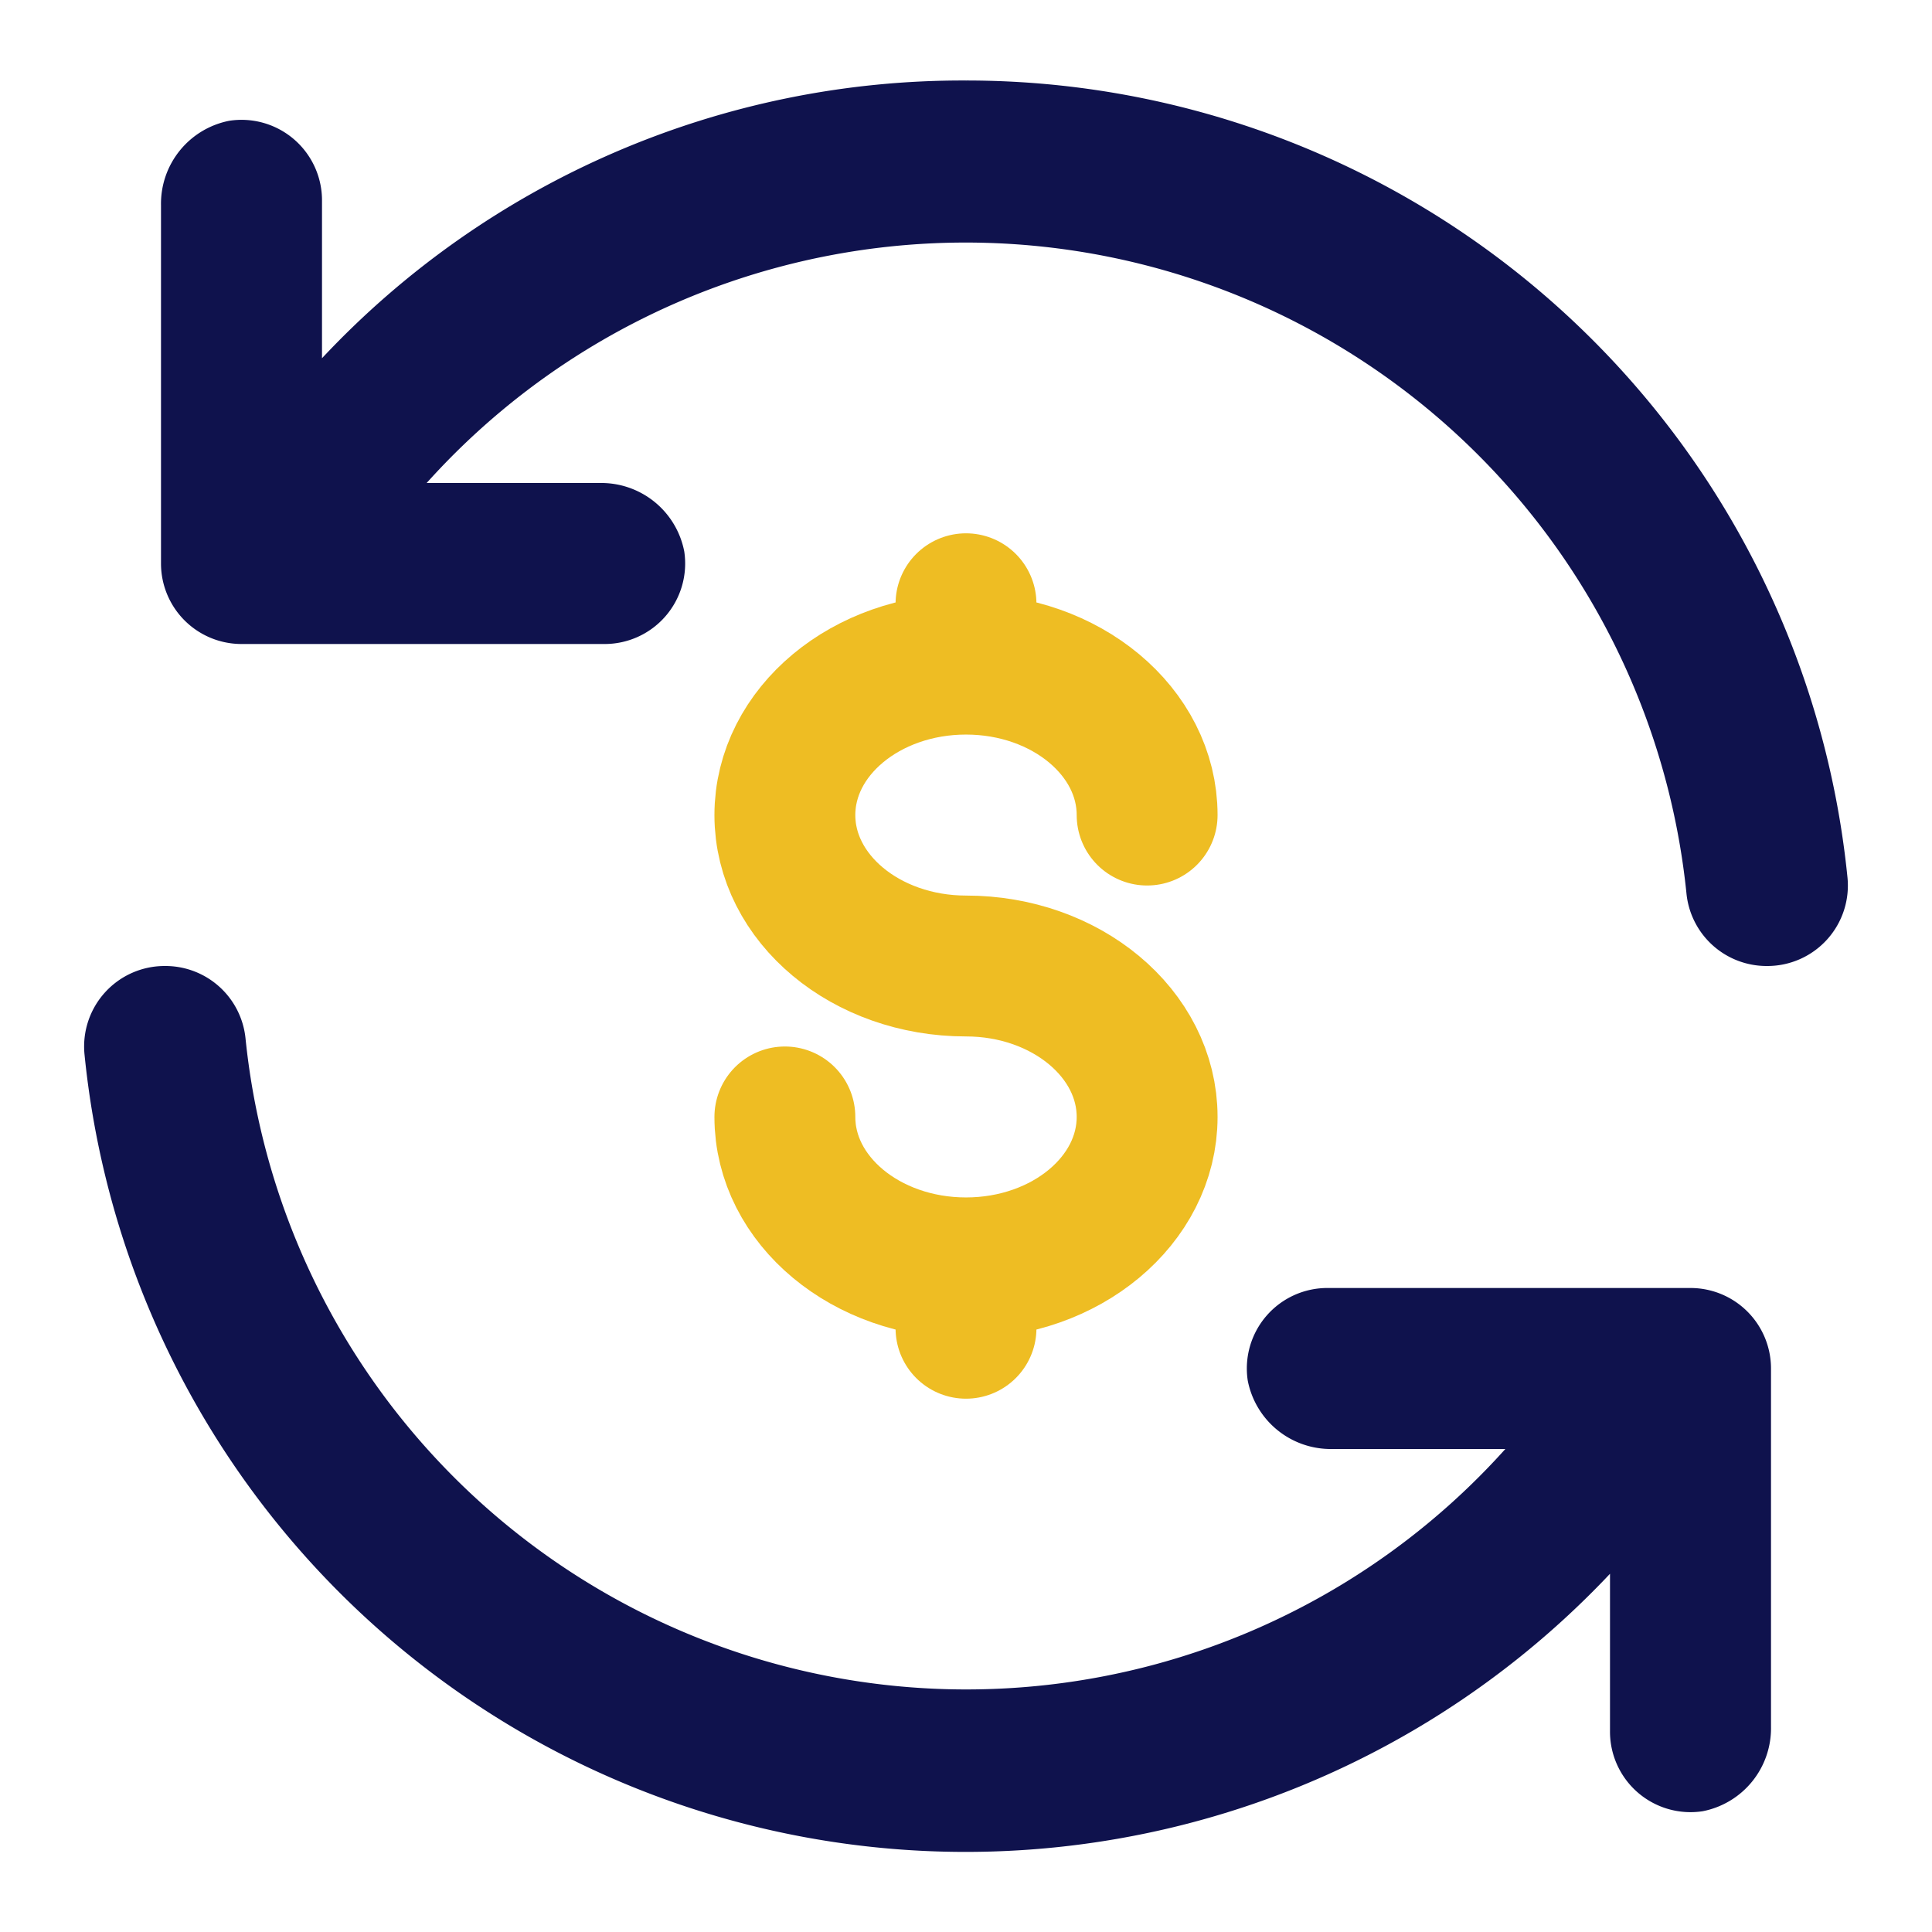 <svg width="32" height="32" viewBox="0 0 48 48" xmlns="http://www.w3.org/2000/svg" fill="#0F124D">
	<path d="M 28.5 20.25 C 28.5 18.179 26.485 16.5 24 16.5 C 21.515 16.5 19.5 18.179 19.5 20.25 C 19.5 22.321 21.515 24 24 24 C 26.485 24 28.5 25.679 28.5 27.75 C 28.5 29.821 26.485 31.5 24 31.5 C 21.515 31.5 19.5 29.821 19.5 27.75 M 24 31.5 V 32.25 V 33 M 24 15 V 15.75 V 16.5 M 28.5 20.25 C 28.5 18.179 26.485 16.5 24 16.5 C 21.515 16.5 19.5 18.179 19.5 20.25 C 19.5 22.321 21.515 24 24 24 C 26.485 24 28.5 25.679 28.5 27.75 C 28.5 29.821 26.485 31.5 24 31.5 C 21.515 31.5 19.5 29.821 19.5 27.75 M 24 31.5 V 32.25 V 33 M 24 15 V 15.75 V 16.5" fill="none" stroke="#eebd23" stroke-width="3.5" stroke-linecap="round">
	</path>
	<path d="M24,2A21.8,21.8,0,0,0,8,8.9V5A2,2,0,0,0,5.7,3,2.1,2.1,0,0,0,4,5.1V14a2,2,0,0,0,2,2h9a2,2,0,0,0,2-2.3A2.1,2.1,0,0,0,14.9,12H10.6A18,18,0,0,1,41.9,22.2a2,2,0,0,0,2,1.8h0a2,2,0,0,0,2-2.2A22,22,0,0,0,24,2Z">
	</path>
	<path d="M42,32H33a2,2,0,0,0-2,2.3A2.1,2.1,0,0,0,33.1,36h4.3A18,18,0,0,1,6.1,25.8a2,2,0,0,0-2-1.8h0a2,2,0,0,0-2,2.2A22,22,0,0,0,40,39.1V43a2,2,0,0,0,2.3,2A2.1,2.1,0,0,0,44,42.9V34A2,2,0,0,0,42,32Z">
	</path>
</svg>
